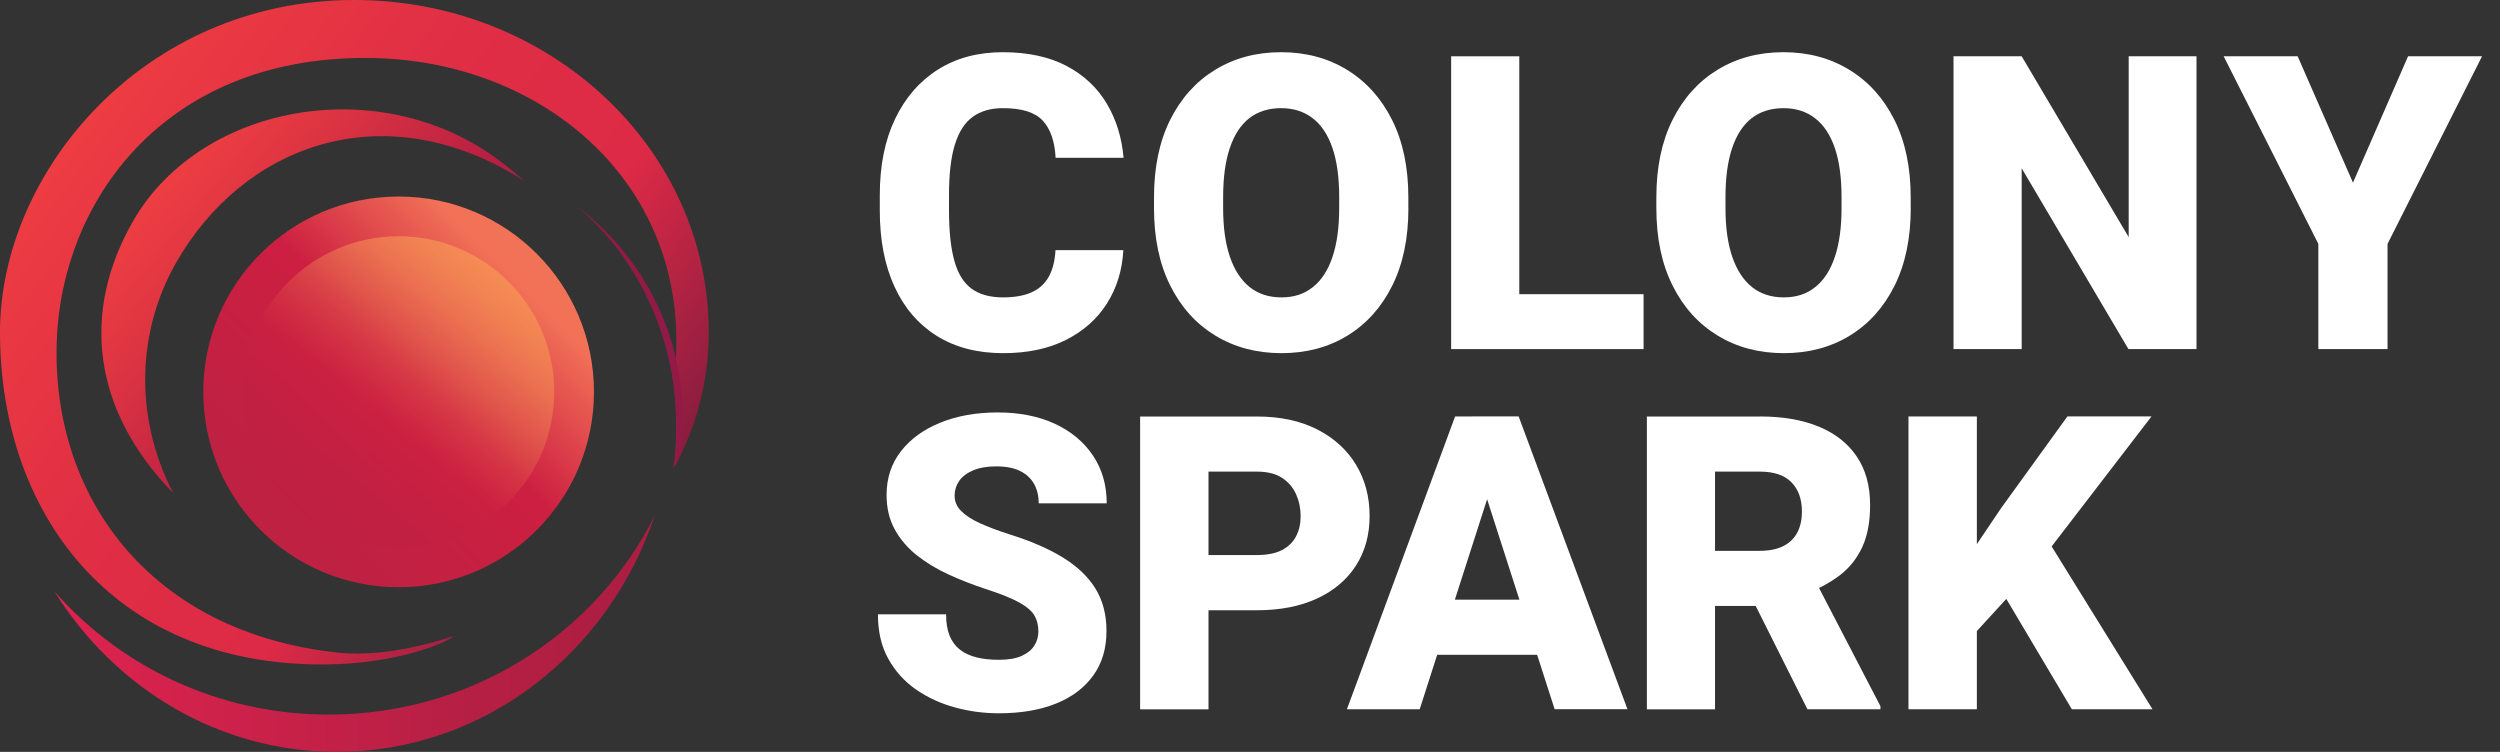 <svg xmlns="http://www.w3.org/2000/svg" width="133" height="40" viewBox="0 0 133 40" fill="none"><rect x="0" y="0" width="133" height="40" fill="#333333" stroke="none"/><path d="M59.762 13.297C59.706 14.368 59.414 15.315 58.89 16.144C58.365 16.973 57.636 17.618 56.701 18.087C55.767 18.556 54.656 18.788 53.364 18.788C51.995 18.788 50.819 18.481 49.838 17.87C48.857 17.255 48.106 16.383 47.587 15.25C47.066 14.117 46.805 12.767 46.805 11.205V10.383C46.805 8.812 47.075 7.462 47.618 6.328C48.162 5.195 48.919 4.32 49.897 3.702C50.875 3.085 52.026 2.777 53.352 2.777C54.677 2.777 55.823 3.023 56.745 3.51C57.663 3.997 58.377 4.665 58.88 5.512C59.383 6.356 59.681 7.319 59.774 8.396H56.158C56.114 7.527 55.888 6.869 55.478 6.422C55.068 5.975 54.361 5.754 53.355 5.754C52.706 5.754 52.169 5.909 51.744 6.22C51.319 6.53 51.005 7.024 50.797 7.701C50.589 8.377 50.487 9.265 50.487 10.364V11.208C50.487 12.291 50.58 13.176 50.766 13.856C50.952 14.536 51.253 15.036 51.676 15.349C52.098 15.663 52.66 15.821 53.367 15.821C53.973 15.821 54.475 15.731 54.876 15.554C55.276 15.377 55.581 15.101 55.792 14.725C56.003 14.35 56.121 13.878 56.152 13.307H59.768L59.762 13.297Z" fill="white"></path><path d="M74.927 11.072C74.927 12.67 74.641 14.045 74.067 15.197C73.493 16.349 72.698 17.236 71.68 17.857C70.665 18.478 69.494 18.788 68.175 18.788C66.856 18.788 65.683 18.478 64.661 17.857C63.637 17.236 62.836 16.352 62.259 15.197C61.681 14.045 61.393 12.67 61.393 11.072V10.504C61.393 8.905 61.678 7.53 62.252 6.378C62.827 5.227 63.624 4.339 64.643 3.715C65.664 3.091 66.831 2.777 68.153 2.777C69.476 2.777 70.643 3.091 71.661 3.715C72.682 4.339 73.48 5.227 74.058 6.378C74.635 7.53 74.924 8.905 74.924 10.504V11.072H74.927ZM71.245 10.482C71.245 9.448 71.127 8.579 70.888 7.877C70.649 7.176 70.298 6.645 69.833 6.288C69.37 5.931 68.808 5.754 68.153 5.754C67.498 5.754 66.918 5.931 66.462 6.288C66.005 6.645 65.661 7.176 65.425 7.877C65.189 8.579 65.071 9.448 65.071 10.482V11.072C65.071 12.093 65.189 12.956 65.431 13.661C65.67 14.365 66.021 14.902 66.48 15.271C66.94 15.638 67.505 15.821 68.175 15.821C68.846 15.821 69.389 15.638 69.848 15.271C70.308 14.905 70.655 14.368 70.891 13.661C71.127 12.956 71.245 12.093 71.245 11.072V10.482Z" fill="white"></path><path d="M80.826 18.572H77.201V2.995H80.826V18.572ZM87.438 18.572H79.616V15.651H87.438V18.572Z" fill="white"></path><path d="M101.652 11.072C101.652 12.67 101.366 14.045 100.792 15.197C100.218 16.349 99.423 17.236 98.405 17.857C97.39 18.478 96.219 18.788 94.9 18.788C93.581 18.788 92.408 18.478 91.386 17.857C90.362 17.236 89.561 16.352 88.984 15.197C88.406 14.045 88.118 12.67 88.118 11.072V10.504C88.118 8.905 88.403 7.53 88.978 6.378C89.552 5.227 90.35 4.339 91.368 3.715C92.389 3.091 93.556 2.777 94.879 2.777C96.201 2.777 97.368 3.091 98.386 3.715C99.407 4.339 100.205 5.227 100.783 6.378C101.36 7.53 101.649 8.905 101.649 10.504V11.072H101.652ZM97.97 10.482C97.97 9.448 97.852 8.579 97.613 7.877C97.374 7.176 97.023 6.645 96.558 6.288C96.095 5.931 95.534 5.754 94.879 5.754C94.224 5.754 93.643 5.931 93.187 6.288C92.73 6.645 92.386 7.176 92.15 7.877C91.914 8.579 91.796 9.448 91.796 10.482V11.072C91.796 12.093 91.914 12.956 92.156 13.661C92.395 14.365 92.746 14.902 93.205 15.271C93.665 15.638 94.23 15.821 94.9 15.821C95.571 15.821 96.114 15.638 96.573 15.271C97.033 14.905 97.38 14.368 97.616 13.661C97.852 12.956 97.97 12.093 97.97 11.072V10.482Z" fill="white"></path><path d="M116.85 18.572H113.233L107.553 8.952V18.572H103.927V2.995H107.553L113.246 12.615V2.995H116.853V18.572H116.85Z" fill="white"></path><path d="M125.18 9.713L128.11 2.992H132.046L127.017 12.975V18.572H123.336V12.975L118.298 2.992H122.234L125.177 9.713H125.18Z" fill="white"></path><path d="M53.15 37.947C52.352 37.947 51.57 37.845 50.807 37.637C50.043 37.429 49.354 37.112 48.736 36.684C48.118 36.256 47.628 35.712 47.259 35.051C46.889 34.39 46.706 33.602 46.706 32.683H50.332C50.332 33.133 50.394 33.511 50.518 33.816C50.642 34.123 50.825 34.371 51.067 34.561C51.309 34.75 51.608 34.887 51.955 34.974C52.303 35.06 52.7 35.101 53.144 35.101C53.644 35.101 54.047 35.033 54.355 34.893C54.662 34.753 54.886 34.57 55.028 34.343C55.171 34.117 55.242 33.865 55.242 33.595C55.242 33.276 55.174 32.993 55.038 32.754C54.901 32.515 54.634 32.282 54.237 32.059C53.839 31.835 53.237 31.593 52.439 31.335C51.747 31.109 51.086 30.848 50.456 30.559C49.826 30.271 49.264 29.929 48.77 29.538C48.28 29.147 47.889 28.688 47.6 28.163C47.311 27.639 47.166 27.027 47.166 26.328C47.166 25.438 47.42 24.665 47.929 24.007C48.438 23.352 49.14 22.843 50.031 22.483C50.922 22.122 51.94 21.942 53.079 21.942C54.218 21.942 55.246 22.141 56.112 22.541C56.978 22.942 57.654 23.504 58.145 24.233C58.635 24.963 58.877 25.81 58.877 26.779H55.261C55.261 26.394 55.18 26.052 55.019 25.757C54.858 25.462 54.612 25.23 54.28 25.062C53.948 24.894 53.523 24.811 53.001 24.811C52.508 24.811 52.098 24.882 51.766 25.025C51.434 25.168 51.188 25.354 51.027 25.587C50.866 25.82 50.785 26.08 50.785 26.372C50.785 26.679 50.9 26.949 51.133 27.185C51.365 27.421 51.694 27.635 52.129 27.834C52.56 28.03 53.076 28.225 53.675 28.418C54.802 28.768 55.752 29.175 56.521 29.644C57.291 30.113 57.875 30.665 58.272 31.301C58.669 31.941 58.865 32.698 58.865 33.574C58.865 34.502 58.629 35.29 58.157 35.942C57.685 36.594 57.024 37.094 56.167 37.435C55.311 37.777 54.302 37.947 53.141 37.947H53.15Z" fill="white"></path><path d="M62.998 32.459V29.528H66.872C67.421 29.528 67.865 29.438 68.204 29.262C68.542 29.084 68.793 28.839 68.952 28.529C69.113 28.218 69.194 27.865 69.194 27.464C69.194 27.042 69.113 26.654 68.952 26.294C68.79 25.934 68.542 25.642 68.204 25.422C67.865 25.201 67.421 25.09 66.872 25.09H64.292V37.736H60.654V22.159H66.872C68.114 22.159 69.181 22.389 70.075 22.845C70.969 23.302 71.659 23.928 72.14 24.723C72.621 25.518 72.863 26.427 72.863 27.445C72.863 28.464 72.621 29.33 72.14 30.084C71.659 30.835 70.969 31.422 70.075 31.838C69.181 32.254 68.111 32.465 66.872 32.465H62.998V32.459Z" fill="white"></path><path d="M75.53 37.733H71.656L77.411 22.156H79.861L79.476 25.431L75.527 37.736L75.53 37.733ZM82.623 34.834H74.472V31.903H82.623V34.834ZM78.749 25.428L78.321 22.153H80.792L86.581 37.73H82.707L78.749 25.425V25.428Z" fill="white"></path><path d="M93.63 22.156C94.843 22.156 95.886 22.336 96.759 22.696C97.631 23.056 98.308 23.587 98.779 24.286C99.254 24.984 99.49 25.847 99.49 26.875C99.49 27.759 99.35 28.501 99.074 29.1C98.795 29.699 98.407 30.193 97.907 30.581C97.407 30.969 96.821 31.292 96.141 31.549L94.974 32.235H89.945V29.305H93.605C94.105 29.305 94.52 29.224 94.856 29.06C95.191 28.895 95.442 28.656 95.61 28.343C95.778 28.029 95.862 27.651 95.862 27.21C95.862 26.555 95.675 26.036 95.306 25.658C94.933 25.279 94.375 25.09 93.626 25.09H91.239V37.736H87.614V22.159H93.626L93.63 22.156ZM92.689 30.811H96.529L100.04 37.571V37.733H96.156L92.689 30.811Z" fill="white"></path><path d="M105.169 37.733H101.531V22.156H105.169V37.733ZM108.391 30.05L104.819 33.955L104.145 30.466L106.467 27.021L109.987 22.153H114.46L108.395 30.05H108.391ZM106.07 30.746L108.82 28.542L114.513 37.733H110.223L106.073 30.746H106.07Z" fill="white"></path><path d="M24.11 33.848C21.922 34.562 19.749 34.912 17.933 34.714C7.996 33.636 2.719 26.435 3.02 18.116C3.284 10.812 8.611 3.082 19.426 3.082C28.487 3.082 35.983 9.247 35.983 18.116C35.983 18.889 35.937 19.631 35.847 20.345C35.934 21.27 35.983 22.226 35.983 23.203C35.983 23.728 35.971 24.247 35.943 24.759C37.067 22.617 37.706 20.233 37.706 17.675C37.706 7.912 29.266 0 18.852 0C7.614 0 0 9.185 0 17.675C0 27.192 5.861 35.35 17.135 35.35C21.496 35.35 24.166 33.959 24.107 33.848H24.11Z" fill="url(#paint0_linear_806_895)"></path><path d="M35.977 22.679C35.977 23.427 35.925 24.16 35.828 24.877C35.828 24.877 36.325 24.607 36.325 22.297C36.325 17.678 34.13 13.578 30.741 11.011C33.935 13.749 35.98 17.958 35.98 22.676L35.977 22.679Z" fill="#931A46"></path><path d="M18.326 37.998C12.189 38.259 6.608 35.689 2.901 31.47C6.099 36.605 11.627 40 17.916 40C25.729 40 32.372 34.758 34.824 27.447C31.82 33.441 25.636 37.688 18.329 37.998H18.326Z" fill="url(#paint1_linear_806_895)"></path><path d="M9.356 13.999C12.916 7.726 20.409 4.867 27.881 9.613C27.596 9.368 27.304 9.126 27.009 8.884C20.617 3.687 10.749 5.407 7.093 11.74C4.299 16.582 4.907 21.822 9.216 26.233C7.086 22.114 7.329 17.569 9.356 13.999Z" fill="url(#paint2_linear_806_895)"></path><path d="M21.207 31.24C26.946 31.24 31.599 26.587 31.599 20.848C31.599 15.108 26.946 10.455 21.207 10.455C15.467 10.455 10.814 15.108 10.814 20.848C10.814 26.587 15.467 31.24 21.207 31.24Z" fill="url(#paint3_linear_806_895)"></path><path d="M21.207 29.126C25.779 29.126 29.486 25.419 29.486 20.847C29.486 16.275 25.779 12.568 21.207 12.568C16.635 12.568 12.928 16.275 12.928 20.847C12.928 25.419 16.635 29.126 21.207 29.126Z" fill="url(#paint4_linear_806_895)"></path><defs><linearGradient id="paint0_linear_806_895" x1="33.745" y1="29.359" x2="3.582" y2="6.736" gradientUnits="userSpaceOnUse"><stop stop-color="#801B3E"></stop><stop offset="0.33" stop-color="#DD2A46"></stop><stop offset="0.63" stop-color="#E02E45"></stop><stop offset="0.94" stop-color="#EB3A42"></stop><stop offset="1" stop-color="#EE3E42"></stop></linearGradient><linearGradient id="paint1_linear_806_895" x1="2.901" y1="33.724" x2="34.821" y2="33.724" gradientUnits="userSpaceOnUse"><stop stop-color="#DF244F"></stop><stop offset="0.05" stop-color="#DB234E"></stop><stop offset="0.67" stop-color="#B71F44"></stop><stop offset="1" stop-color="#AA1E41"></stop></linearGradient><linearGradient id="paint2_linear_806_895" x1="18.603" y1="17.96" x2="7.521" y2="8.75" gradientUnits="userSpaceOnUse"><stop stop-color="#B61E43"></stop><stop offset="0.08" stop-color="#BC2142"></stop><stop offset="0.62" stop-color="#E03642"></stop><stop offset="0.91" stop-color="#EE3E42"></stop></linearGradient><linearGradient id="paint3_linear_806_895" x1="13.859" y1="28.195" x2="28.557" y2="13.497" gradientUnits="userSpaceOnUse"><stop offset="0.1" stop-color="#BF2142"></stop><stop offset="0.56" stop-color="#CD1F41"></stop><stop offset="0.92" stop-color="#F27257"></stop></linearGradient><linearGradient id="paint4_linear_806_895" x1="17.668" y1="25.151" x2="26.554" y2="14.345" gradientUnits="userSpaceOnUse"><stop stop-color="#BF1F42" stop-opacity="0.5"></stop><stop offset="0.27" stop-color="#CD1F41" stop-opacity="0.5"></stop><stop offset="0.4" stop-color="#D63A45" stop-opacity="0.62"></stop><stop offset="0.59" stop-color="#E35D4C" stop-opacity="0.79"></stop><stop offset="0.76" stop-color="#ED7651" stop-opacity="0.9"></stop><stop offset="0.9" stop-color="#F28653" stop-opacity="0.97"></stop><stop offset="1" stop-color="#F58C55"></stop></linearGradient></defs></svg>